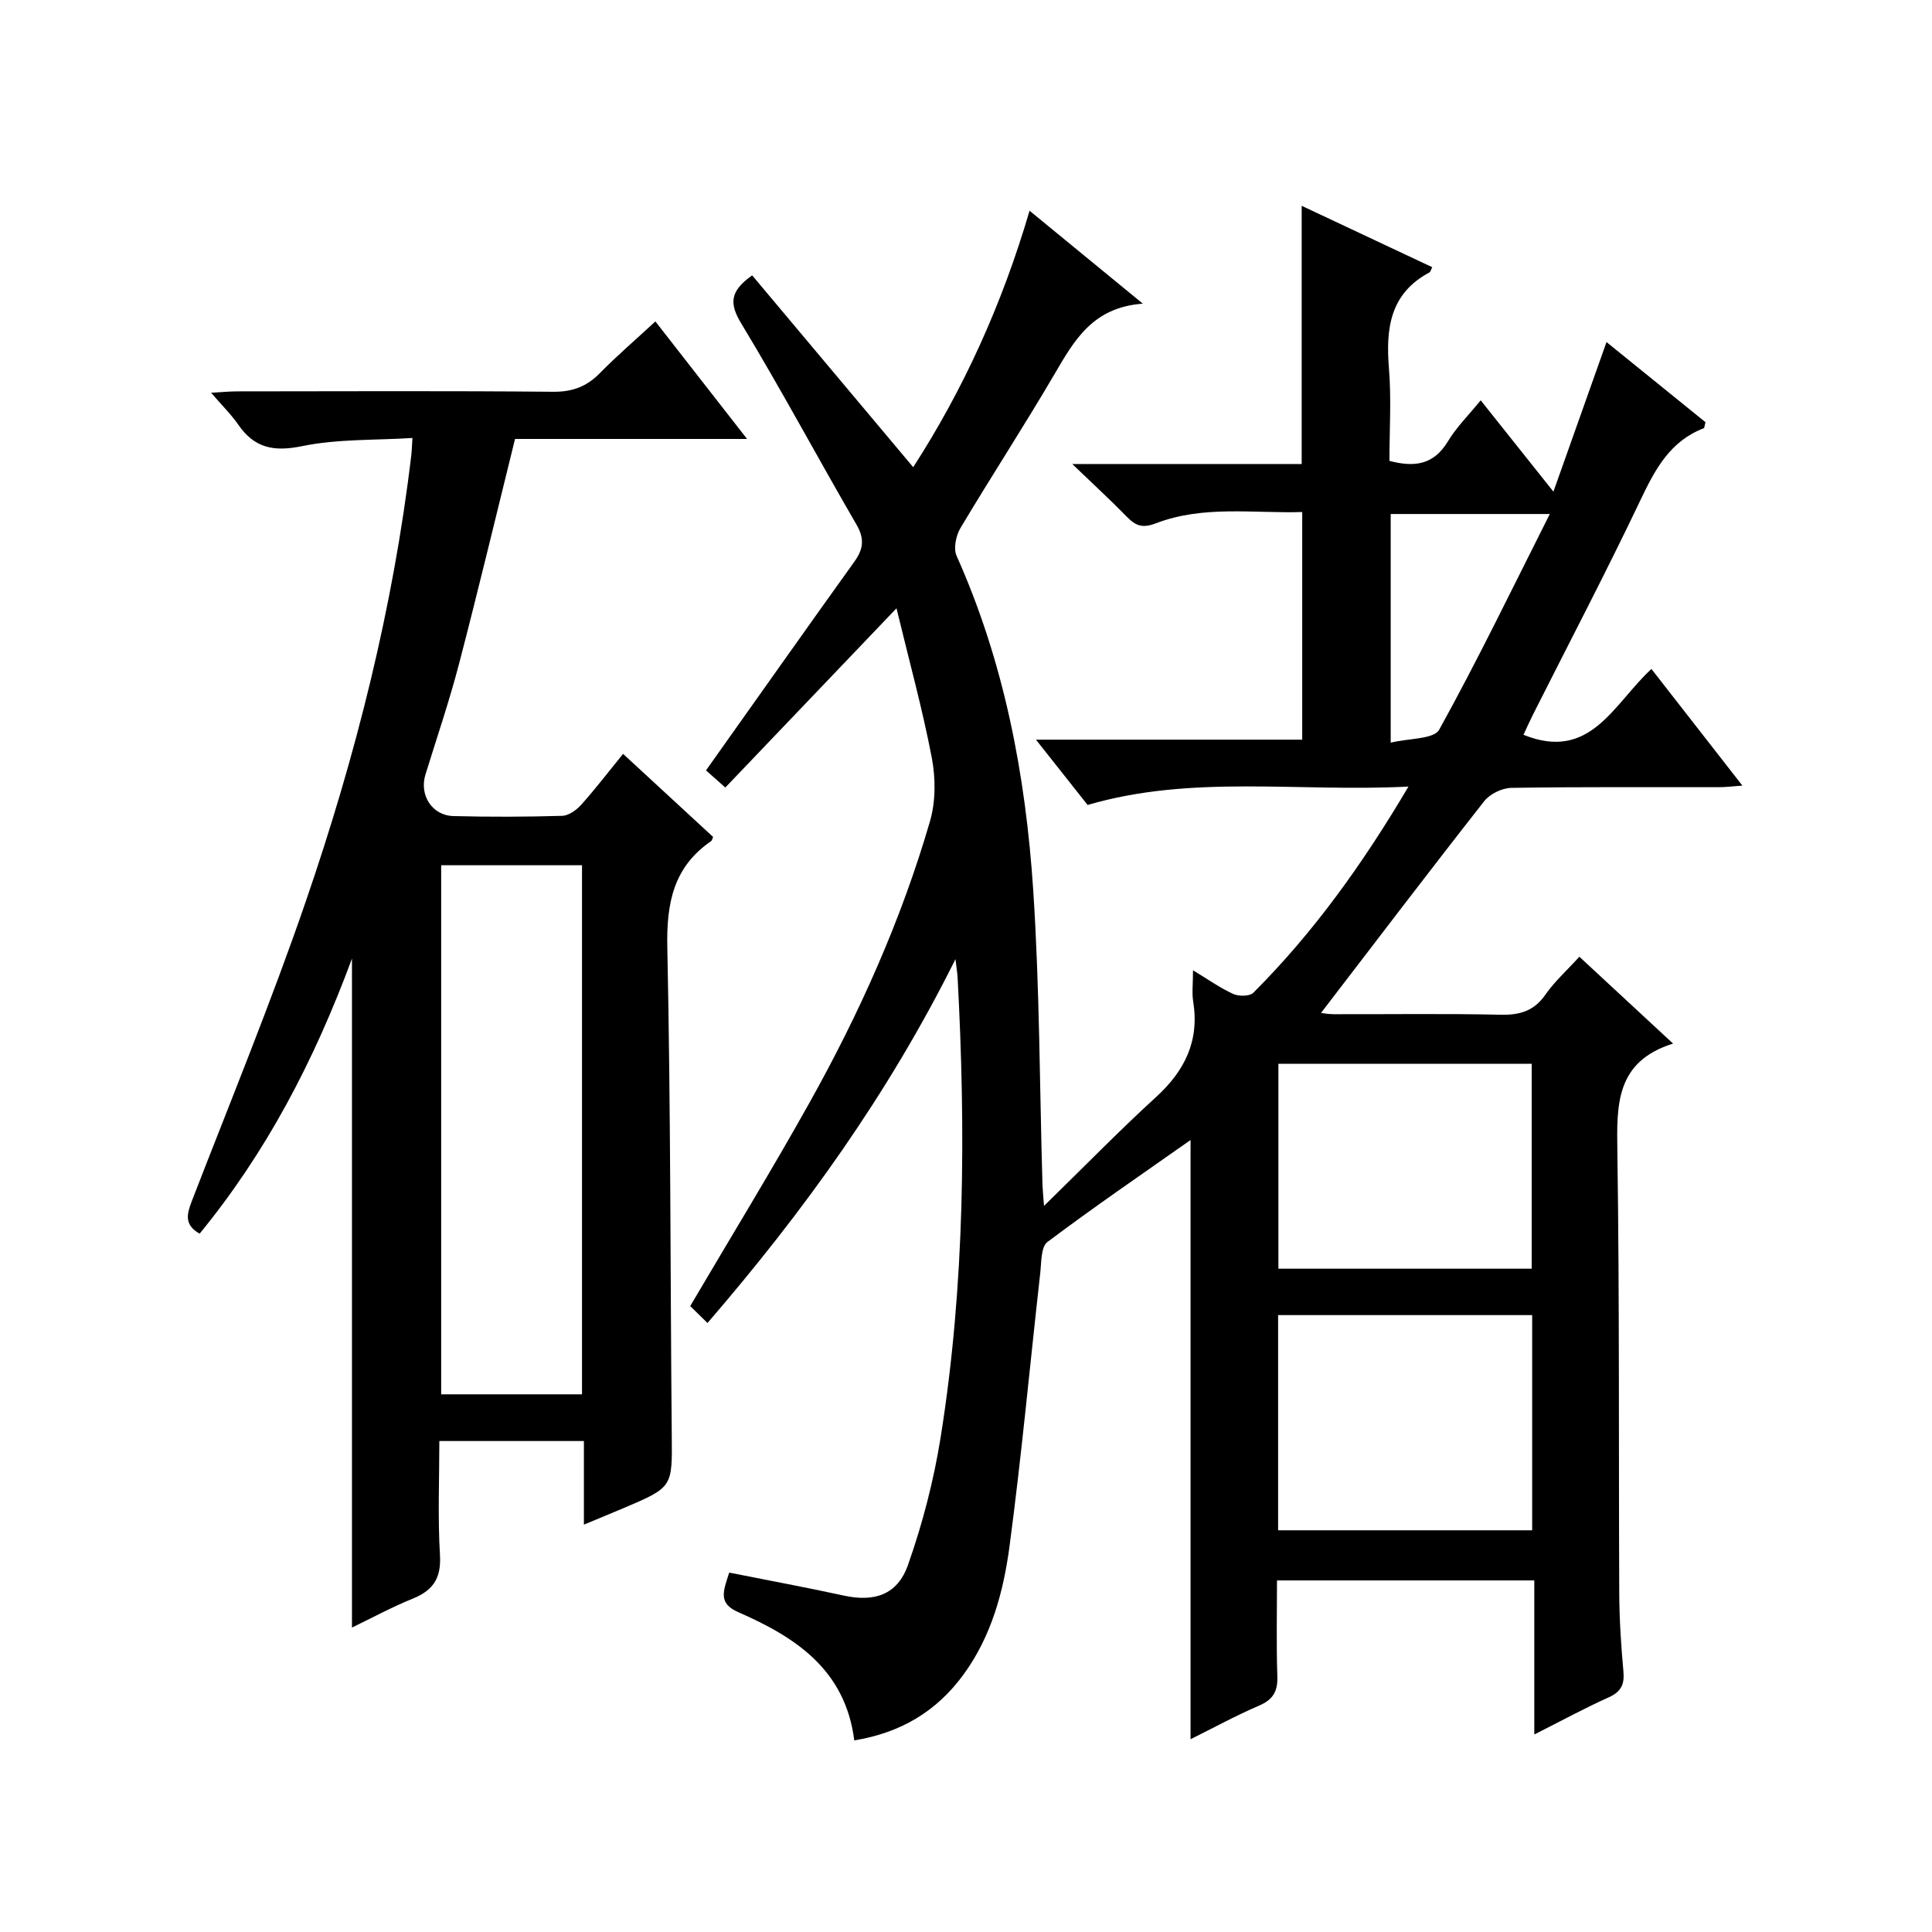 <?xml version="1.0" encoding="utf-8"?>
<svg version="1.1" id="ZDIC" xmlns="http://www.w3.org/2000/svg" xmlns:xlink="http://www.w3.org/1999/xlink" x="0px" y="0px"
	 viewBox="0 0 400 400" style="enable-background:new 0 0 400 400;" xml:space="preserve">

<g>
	
	<path d="M150.98,325.59c8.04,1.6,15.91,3.06,23.73,4.76c6.26,1.36,11.08-0.1,13.28-6.34c3.02-8.57,5.34-17.51,6.77-26.49
		c5.03-31.55,5.2-63.34,3.5-95.18c-0.04-0.79-0.18-1.57-0.44-3.76c-13.97,28.05-31.41,52.21-51.34,75.33
		c-1.45-1.42-2.61-2.55-3.58-3.5c8.5-14.44,16.92-28.18,24.77-42.24c10.32-18.49,18.96-37.78,24.88-58.16
		c1.19-4.1,1.17-8.93,0.36-13.16c-1.93-10.08-4.67-20-7.3-30.91c-12.34,12.92-23.72,24.84-35.44,37.11c-2.02-1.79-3.32-2.95-4-3.55
		c10.38-14.62,20.51-28.98,30.75-43.26c1.85-2.58,2.09-4.72,0.41-7.62c-8.02-13.81-15.55-27.91-23.81-41.56
		c-2.51-4.14-2.52-6.71,2.21-10.05c10.97,13.06,22.05,26.27,33.34,39.72c10.33-16.02,18.36-33.57,24.09-53.1
		c7.76,6.37,15.09,12.38,23.45,19.24c-10.35,0.75-14.18,7.57-18.24,14.51c-6.3,10.77-13.13,21.23-19.52,31.95
		c-0.93,1.56-1.48,4.22-0.8,5.75c9.87,22.05,14.3,45.41,15.87,69.25c1.33,20.25,1.32,40.59,1.91,60.89
		c0.03,0.96,0.13,1.91,0.32,4.45c8.29-8.09,15.53-15.53,23.19-22.53c5.96-5.44,9.01-11.63,7.7-19.77c-0.29-1.78-0.04-3.65-0.04-6.48
		c3.12,1.88,5.61,3.66,8.33,4.9c1.15,0.52,3.4,0.51,4.17-0.26c12.41-12.42,22.57-26.54,32.11-42.68
		c-22.76,1.19-44.76-2.54-66.43,3.81c-3.44-4.35-6.79-8.58-10.7-13.52c18.91,0,36.82,0,55.13,0c0-15.74,0-31.12,0-47.13
		c-10.15,0.31-20.46-1.44-30.31,2.34c-2.78,1.07-4.18,0.5-5.99-1.35c-3.31-3.4-6.82-6.61-11.31-10.93c16.9,0,32.13,0,47.5,0
		c0-17.84,0-35.24,0-53.46c9.06,4.26,18.04,8.48,27.03,12.71c-0.27,0.53-0.35,0.96-0.59,1.09c-8.19,4.38-9.05,11.64-8.37,19.9
		c0.51,6.28,0.1,12.63,0.1,19.11c5.15,1.36,9.15,0.85,12.09-4.02c1.78-2.96,4.32-5.46,6.8-8.52c4.91,6.16,9.63,12.09,15.06,18.91
		c3.79-10.69,7.3-20.57,10.99-30.97c6.99,5.66,13.79,11.17,20.49,16.59c-0.19,0.68-0.19,1.18-0.36,1.25
		c-6.91,2.66-10.02,8.4-13.03,14.73c-7.15,15.03-14.88,29.78-22.37,44.65c-0.72,1.44-1.37,2.92-1.92,4.09
		c13.89,5.62,18.61-6.38,26.49-13.63c6.2,7.96,12.27,15.74,18.83,24.15c-2.08,0.15-3.46,0.33-4.84,0.33
		c-14.33,0.02-28.66-0.09-42.99,0.14c-1.93,0.03-4.46,1.26-5.64,2.78c-11.4,14.52-22.56,29.21-33.76,43.81
		c0.25,0.03,1.44,0.27,2.63,0.27c11.5,0.03,23-0.15,34.49,0.11c4,0.09,6.96-0.74,9.34-4.17c1.87-2.69,4.38-4.94,7.02-7.84
		c6.38,5.91,12.53,11.61,19.4,17.98c-11.98,3.76-11.67,12.8-11.53,22.54c0.45,30.49,0.25,60.98,0.39,91.48
		c0.03,5.32,0.38,10.66,0.86,15.96c0.25,2.7-0.47,4.22-3.05,5.38c-4.95,2.22-9.73,4.83-15.4,7.69c0-11.01,0-21.36,0-31.9
		c-17.97,0-35.26,0-53.27,0c0,6.68-0.15,13.29,0.07,19.9c0.1,3.1-0.91,4.79-3.8,6.03c-4.82,2.07-9.44,4.6-14.17,6.95
		c0-41.71,0-82.94,0-124.06c-9.8,6.9-19.88,13.78-29.63,21.11c-1.36,1.02-1.24,4.22-1.49,6.45c-2.12,18.85-3.86,37.75-6.36,56.55
		c-1.25,9.39-3.75,18.65-9.52,26.55c-5.52,7.56-12.9,12.05-22.62,13.64c-1.88-14.75-12.28-21.41-24.02-26.55
		C148.65,331.95,149.71,329.49,150.98,325.59z M264.62,316.83c17.72,0,35,0,52.6,0c0-14.89,0-29.62,0-44.55c-17.6,0-34.97,0-52.6,0
		C264.62,287.14,264.62,301.71,264.62,316.83z M264.68,220.24c0,14.29,0,28.33,0,42.43c17.69,0,35.06,0,52.44,0
		c0-14.36,0-28.39,0-42.43C299.44,220.24,282.19,220.24,264.68,220.24z M287.93,153.76c3.79-0.93,8.93-0.69,10.04-2.69
		c7.99-14.43,15.17-29.32,22.9-44.65c-12,0-22.49,0-32.94,0C287.93,122.06,287.93,137.28,287.93,153.76z"/>
	<path d="M72.87,336.97c0-45.92,0-91.46,0-138.5c-7.92,21.4-17.81,40.18-31.54,56.95c-3.27-1.86-2.64-4.09-1.59-6.82
		c7.98-20.62,16.4-41.1,23.58-62c10.34-30.09,18.12-60.89,21.86-92.58c0.09-0.8,0.1-1.61,0.21-3.34
		c-7.83,0.49-15.53,0.18-22.85,1.69c-5.86,1.2-9.86,0.41-13.21-4.45c-1.49-2.15-3.39-4.01-5.63-6.61c2.25-0.12,3.81-0.28,5.36-0.28
		c21.82-0.02,43.65-0.12,65.47,0.08c4,0.04,6.94-1.08,9.68-3.87c3.49-3.56,7.28-6.81,11.48-10.69c6.23,7.98,12.28,15.74,18.98,24.33
		c-16.83,0-32.68,0-48.04,0c-3.95,15.97-7.61,31.32-11.6,46.59c-2.01,7.72-4.6,15.29-6.95,22.91c-1.3,4.22,1.36,8.47,5.81,8.58
		c7.49,0.19,15,0.17,22.49-0.05c1.36-0.04,2.96-1.19,3.95-2.29c2.88-3.21,5.51-6.66,8.67-10.54c6.31,5.82,12.47,11.52,18.64,17.2
		c-0.16,0.36-0.21,0.73-0.42,0.87c-7.82,5.38-9.25,12.87-9.06,22c0.71,33.63,0.61,67.28,0.92,100.93
		c0.1,10.81,0.26,10.81-9.93,15.14c-2.54,1.08-5.11,2.12-8.26,3.44c0-3.48,0-6.28,0-9.08c0-2.63,0-5.27,0-8.23
		c-9.98,0-19.56,0-29.93,0c0,7.8-0.34,15.74,0.13,23.63c0.28,4.74-1.39,7.27-5.61,8.99C81.11,332.73,76.94,335.01,72.87,336.97z
		 M91.34,179.14c0,36.86,0,73.22,0,109.54c9.96,0,19.55,0,29.16,0c0-36.69,0-73.05,0-109.54
		C110.64,179.14,101.18,179.14,91.34,179.14z"/>
	
	
	
	
</g>
</svg>
